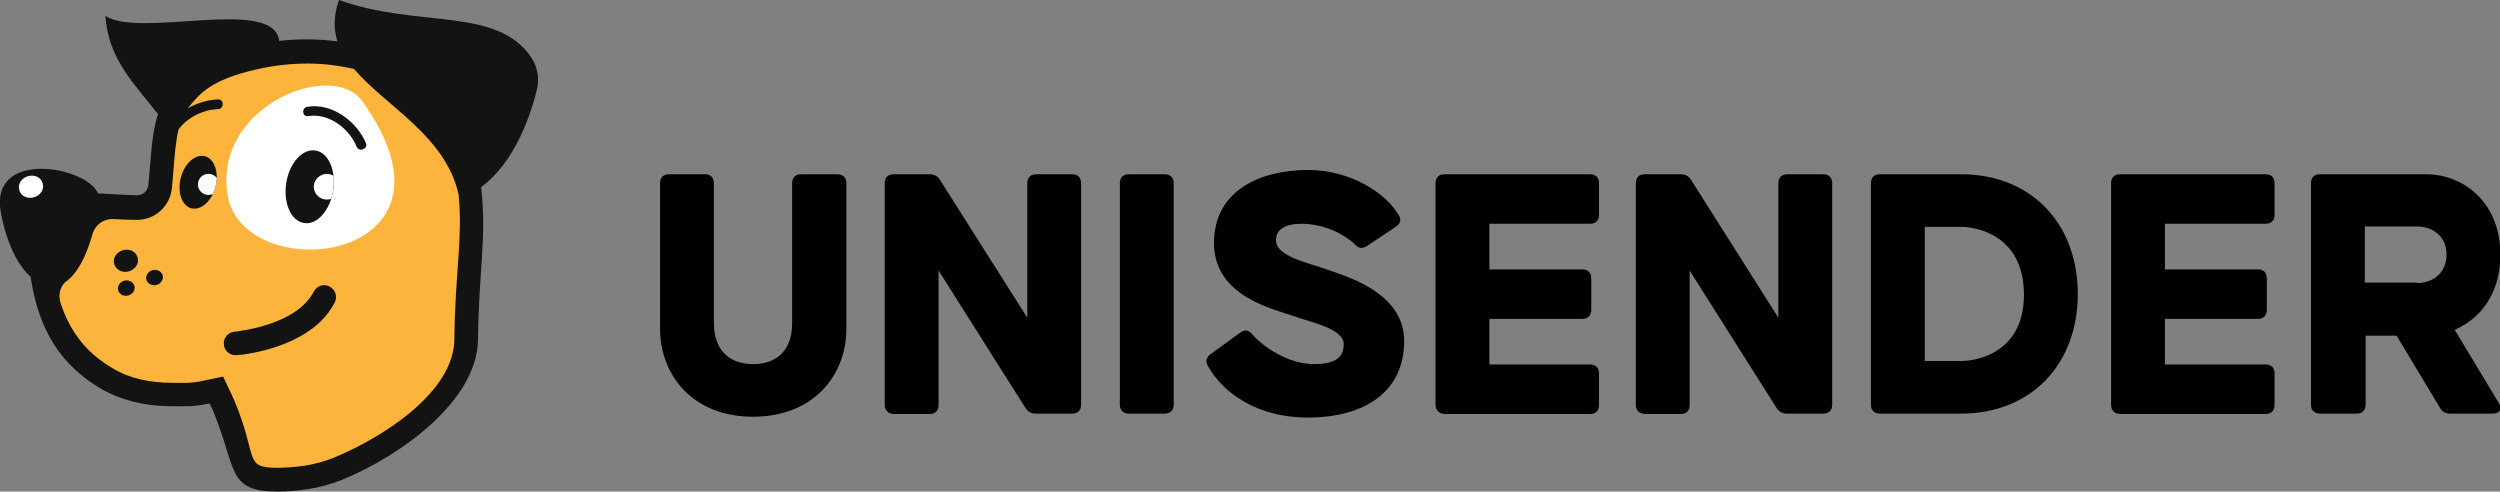 <?xml version="1.0" encoding="UTF-8"?> <svg xmlns="http://www.w3.org/2000/svg" width="178" height="35" viewBox="0 0 178 35" fill="none"><rect x="0" y="0" width="178" height="35" fill="#808080" stroke="none"/> <g clip-path="url(#clip0)"> <path d="M46.996 23.398V13.045C46.996 12.656 47.217 12.407 47.63 12.407H50.195C50.581 12.407 50.829 12.629 50.829 13.045V22.982C50.829 25.174 52.181 25.924 53.615 25.924C55.049 25.924 56.401 25.202 56.401 22.982V13.045C56.401 12.656 56.621 12.407 57.035 12.407H59.627C60.014 12.407 60.262 12.629 60.262 13.045V23.398C60.262 26.729 57.917 29.671 53.615 29.671C49.313 29.671 46.996 26.701 46.996 23.398Z" fill="black"></path> <path d="M62.992 28.81V13.045C62.992 12.656 63.213 12.407 63.627 12.407H66.191C66.522 12.407 66.771 12.546 66.936 12.823L73.142 22.621V13.045C73.142 12.656 73.362 12.407 73.776 12.407H76.341C76.727 12.407 76.975 12.629 76.975 13.045V28.81C76.975 29.199 76.754 29.449 76.341 29.449H73.748C73.417 29.449 73.169 29.31 73.004 29.032L66.826 19.262V28.838C66.826 29.227 66.605 29.477 66.191 29.477H63.627C63.213 29.449 62.992 29.199 62.992 28.81Z" fill="black"></path> <path d="M79.733 28.81V13.045C79.733 12.656 79.954 12.407 80.368 12.407H82.932C83.319 12.407 83.567 12.629 83.567 13.045V28.81C83.567 29.199 83.346 29.449 82.932 29.449H80.368C79.954 29.449 79.733 29.199 79.733 28.81Z" fill="black"></path> <path d="M85.994 26.035C85.801 25.73 85.911 25.397 86.214 25.202L88.311 23.676C88.614 23.454 88.917 23.481 89.165 23.814C89.938 24.675 91.675 25.924 93.578 25.924C95.316 25.924 95.674 25.258 95.674 24.508C95.674 23.37 93.22 22.926 92.034 22.482C90.82 22.038 86.435 21.15 86.435 17.32C86.435 13.545 89.745 12.102 93.137 12.102C96.115 12.102 98.653 13.711 99.591 15.321C99.811 15.654 99.673 15.96 99.37 16.154L97.329 17.514C96.998 17.736 96.722 17.68 96.474 17.403C95.757 16.709 94.323 15.932 92.668 15.932C91.455 15.932 90.848 16.376 90.848 17.098C90.848 18.263 93.137 18.707 94.378 19.151C95.564 19.596 99.977 20.706 99.977 24.286C99.977 27.867 97.191 29.727 93.137 29.727C89.496 29.754 87.014 27.922 85.994 26.035Z" fill="black"></path> <path d="M102.211 28.81V13.045C102.211 12.656 102.431 12.407 102.845 12.407H113.215C113.601 12.407 113.849 12.629 113.849 13.045V15.293C113.849 15.682 113.629 15.932 113.215 15.932H106.044V19.179H112.663C113.05 19.179 113.298 19.401 113.298 19.817V22.066C113.298 22.454 113.077 22.704 112.663 22.704H106.044V25.951H113.215C113.601 25.951 113.849 26.174 113.849 26.59V28.838C113.849 29.227 113.629 29.477 113.215 29.477H102.845C102.459 29.449 102.211 29.199 102.211 28.81Z" fill="black"></path> <path d="M116.469 28.81V13.045C116.469 12.656 116.69 12.407 117.104 12.407H119.669C120 12.407 120.248 12.546 120.413 12.823L126.619 22.621V13.045C126.619 12.656 126.839 12.407 127.253 12.407H129.818C130.204 12.407 130.452 12.629 130.452 13.045V28.81C130.452 29.199 130.232 29.449 129.818 29.449H127.226C126.895 29.449 126.646 29.31 126.481 29.032L120.303 19.262V28.838C120.303 29.227 120.082 29.477 119.669 29.477H117.104C116.69 29.449 116.469 29.199 116.469 28.81Z" fill="black"></path> <path d="M133.21 28.81V13.045C133.21 12.656 133.431 12.407 133.845 12.407H139.636C144.573 12.407 147.938 15.876 147.938 20.928C147.938 25.979 144.573 29.449 139.636 29.449H133.845C133.431 29.449 133.21 29.199 133.21 28.81ZM139.636 25.702C140.795 25.702 144.132 25.091 144.104 20.928C144.077 16.792 140.795 16.154 139.636 16.154H137.044V25.702H139.636Z" fill="black"></path> <path d="M150.31 28.81V13.045C150.31 12.656 150.53 12.407 150.944 12.407H161.314C161.7 12.407 161.948 12.629 161.948 13.045V15.293C161.948 15.682 161.728 15.932 161.314 15.932H154.143V19.179H160.762C161.148 19.179 161.397 19.401 161.397 19.817V22.066C161.397 22.454 161.176 22.704 160.762 22.704H154.143V25.951H161.314C161.7 25.951 161.948 26.174 161.948 26.59V28.838C161.948 29.227 161.728 29.477 161.314 29.477H150.944C150.53 29.449 150.31 29.199 150.31 28.81Z" fill="black"></path> <path d="M164.541 28.81V13.045C164.541 12.656 164.762 12.407 165.175 12.407H172.76C175.27 12.407 178.028 14.294 178.028 18.152C178.028 20.956 176.538 22.732 174.773 23.481L177.917 28.699C178.165 29.116 178 29.449 177.504 29.449H174.47C174.139 29.449 173.891 29.338 173.725 29.032L170.636 23.898H168.43V28.81C168.43 29.199 168.209 29.449 167.795 29.449H165.231C164.762 29.449 164.541 29.199 164.541 28.81ZM172.098 20.151C173.201 20.151 174.194 19.457 174.194 18.124C174.194 16.82 173.201 16.126 172.098 16.126H168.375V20.123H172.098V20.151Z" fill="black"></path> <path d="M33.647 12.851C33.426 11.324 32.544 6.994 29.096 5.162C26.78 3.941 22.974 2.609 17.899 3.775C14.369 4.579 13.293 5.745 12.218 7.105C11.032 8.632 11.059 10.741 10.839 13.35C10.811 13.767 10.453 14.1 10.039 14.072C7.888 14.016 5.571 13.822 3.337 13.628C2.896 13.6 2.51 13.933 2.482 14.405C2.206 21.399 3.723 25.146 7.584 27.422C9.487 28.533 11.556 29.171 15.003 28.422C15.058 28.56 15.141 28.671 15.196 28.81C17.237 33.64 16.796 35.028 21.622 34.334C22.477 34.223 23.305 33.973 24.077 33.667C27.993 32.058 32.489 28.116 32.516 23.842C32.572 18.79 34.199 16.653 33.647 12.851Z" fill="#FCB43D"></path> <path d="M25.76 7.161C34.144 18.763 17.182 20.651 16.189 13.795C15.279 7.466 23.663 4.275 25.76 7.161Z" fill="white"></path> <path d="M26.063 10.214C25.428 8.659 23.636 7.299 21.871 7.605C21.457 7.688 21.512 8.326 21.926 8.271C23.415 8.021 24.877 9.159 25.401 10.464C25.594 10.852 26.201 10.602 26.063 10.214Z" fill="#131313"></path> <path d="M17.403 25.23C17.182 25.258 16.989 25.285 16.851 25.285C16.382 25.341 15.969 24.98 15.941 24.536C15.886 24.064 16.244 23.648 16.686 23.62C17.127 23.565 21.126 23.12 22.34 20.761C22.56 20.345 23.057 20.178 23.471 20.4C23.884 20.622 24.05 21.122 23.829 21.538C22.478 24.203 18.92 25.008 17.403 25.23Z" fill="#131313"></path> <path d="M9.184 19.318C9.653 19.179 9.929 18.735 9.791 18.319C9.681 17.902 9.212 17.68 8.743 17.819C8.274 17.958 7.998 18.402 8.136 18.818C8.274 19.235 8.743 19.457 9.184 19.318Z" fill="#131313"></path> <path d="M9.129 21.039C9.46 20.956 9.653 20.623 9.57 20.345C9.487 20.068 9.156 19.901 8.853 19.984C8.522 20.068 8.329 20.401 8.412 20.678C8.494 20.956 8.798 21.122 9.129 21.039Z" fill="#131313"></path> <path d="M11.142 20.289C11.473 20.206 11.666 19.873 11.584 19.595C11.501 19.318 11.17 19.151 10.866 19.234C10.535 19.318 10.342 19.651 10.425 19.928C10.508 20.206 10.839 20.372 11.142 20.289Z" fill="#131313"></path> <path d="M23.719 13.573C23.939 12.129 23.388 10.852 22.45 10.714C21.54 10.575 20.602 11.602 20.381 13.018C20.161 14.461 20.712 15.738 21.65 15.876C22.56 16.043 23.498 14.988 23.719 13.573Z" fill="#131313"></path> <path d="M15.334 13.323C15.61 12.296 15.279 11.325 14.617 11.13C13.928 10.936 13.156 11.602 12.88 12.629C12.604 13.656 12.935 14.628 13.597 14.822C14.286 15.016 15.059 14.35 15.334 13.323Z" fill="#131313"></path> <path d="M22.34 13.295C22.34 13.794 22.753 14.211 23.277 14.211C23.388 14.211 23.498 14.183 23.581 14.155C23.636 13.961 23.691 13.767 23.719 13.572C23.774 13.212 23.774 12.851 23.746 12.518C23.608 12.434 23.443 12.379 23.277 12.379C22.781 12.379 22.34 12.795 22.34 13.295Z" fill="white"></path> <path d="M14.838 12.379C14.424 12.379 14.093 12.712 14.093 13.128C14.093 13.545 14.424 13.878 14.838 13.878C14.948 13.878 15.059 13.85 15.141 13.822C15.224 13.683 15.279 13.517 15.334 13.35C15.389 13.128 15.417 12.906 15.445 12.684C15.307 12.49 15.086 12.379 14.838 12.379Z" fill="white"></path> <path d="M37.84 4.108C35.385 0.444 29.786 2.026 24.132 0C23.746 1.11 23.746 2.082 24.022 2.942C23.332 2.859 22.643 2.803 21.871 2.803C21.236 2.803 20.575 2.831 19.885 2.914C19.885 2.859 19.857 2.803 19.857 2.748C19.14 -0.167 10.011 2.72 7.502 1.138C7.722 4.219 9.543 5.94 11.253 8.132C10.784 9.52 10.756 11.213 10.563 13.156C10.536 13.573 10.177 13.906 9.763 13.906H9.736C8.853 13.878 7.915 13.822 6.978 13.767C6.15 11.824 -0.745 10.603 0.055 15.099C0.441 17.236 1.241 18.874 2.179 19.707C2.758 23.592 4.385 26.035 7.226 27.7C8.522 28.45 10.232 28.922 12.245 28.922C13.266 28.922 13.735 28.977 14.921 28.727C14.976 28.866 15.059 28.977 15.114 29.116C16.906 33.362 16.079 35 19.775 35C20.409 35 21.126 34.944 21.871 34.834C22.753 34.695 23.608 34.473 24.408 34.14C28.462 32.474 34.006 28.561 34.033 24.148C34.089 19.262 34.668 16.848 34.254 13.323C36.681 11.546 37.812 8.105 38.226 6.384C38.419 5.607 38.281 4.774 37.84 4.108ZM32.351 24.148C32.324 27.978 27.139 31.198 23.774 32.585C23.084 32.863 22.367 33.057 21.623 33.168C20.961 33.251 20.326 33.307 19.775 33.307C17.293 33.307 18.423 32.641 16.658 28.45C16.603 28.339 16.548 28.255 16.52 28.144C16.493 28.117 16.493 28.061 16.465 28.033L15.886 26.812L14.562 27.09C13.514 27.312 13.183 27.256 12.245 27.256C10.646 27.256 9.184 26.923 8.081 26.257C6.205 25.174 4.992 23.676 4.302 21.538C4.137 20.983 4.275 20.345 4.744 20.012C5.461 19.485 6.095 18.402 6.592 16.653C6.785 15.987 7.391 15.571 8.053 15.599C8.605 15.627 9.156 15.654 9.708 15.654H9.736H9.763C11.059 15.654 12.135 14.655 12.245 13.351C12.273 12.906 12.328 12.49 12.356 12.074C12.438 10.963 12.521 10.02 12.714 9.215C13.349 8.354 14.479 7.799 15.527 7.772C15.969 7.744 15.969 7.078 15.527 7.078C14.81 7.105 14.038 7.328 13.376 7.716C14.204 6.661 15.003 5.69 18.258 4.941C19.471 4.663 20.712 4.524 21.898 4.524C23.029 4.524 24.132 4.663 25.208 4.913C27.442 7.55 31.717 9.659 32.654 13.85C32.958 17.014 32.406 19.318 32.351 24.148Z" fill="#131313"></path> <path d="M2.427 14.044C2.896 13.906 3.172 13.462 3.034 13.045C2.924 12.629 2.455 12.407 1.986 12.546C1.517 12.684 1.241 13.129 1.379 13.545C1.489 13.961 1.958 14.183 2.427 14.044Z" fill="white"></path> </g> <defs> <clipPath id="clip0"> <rect width="178" height="35" fill="white"></rect> </clipPath> </defs> </svg> 